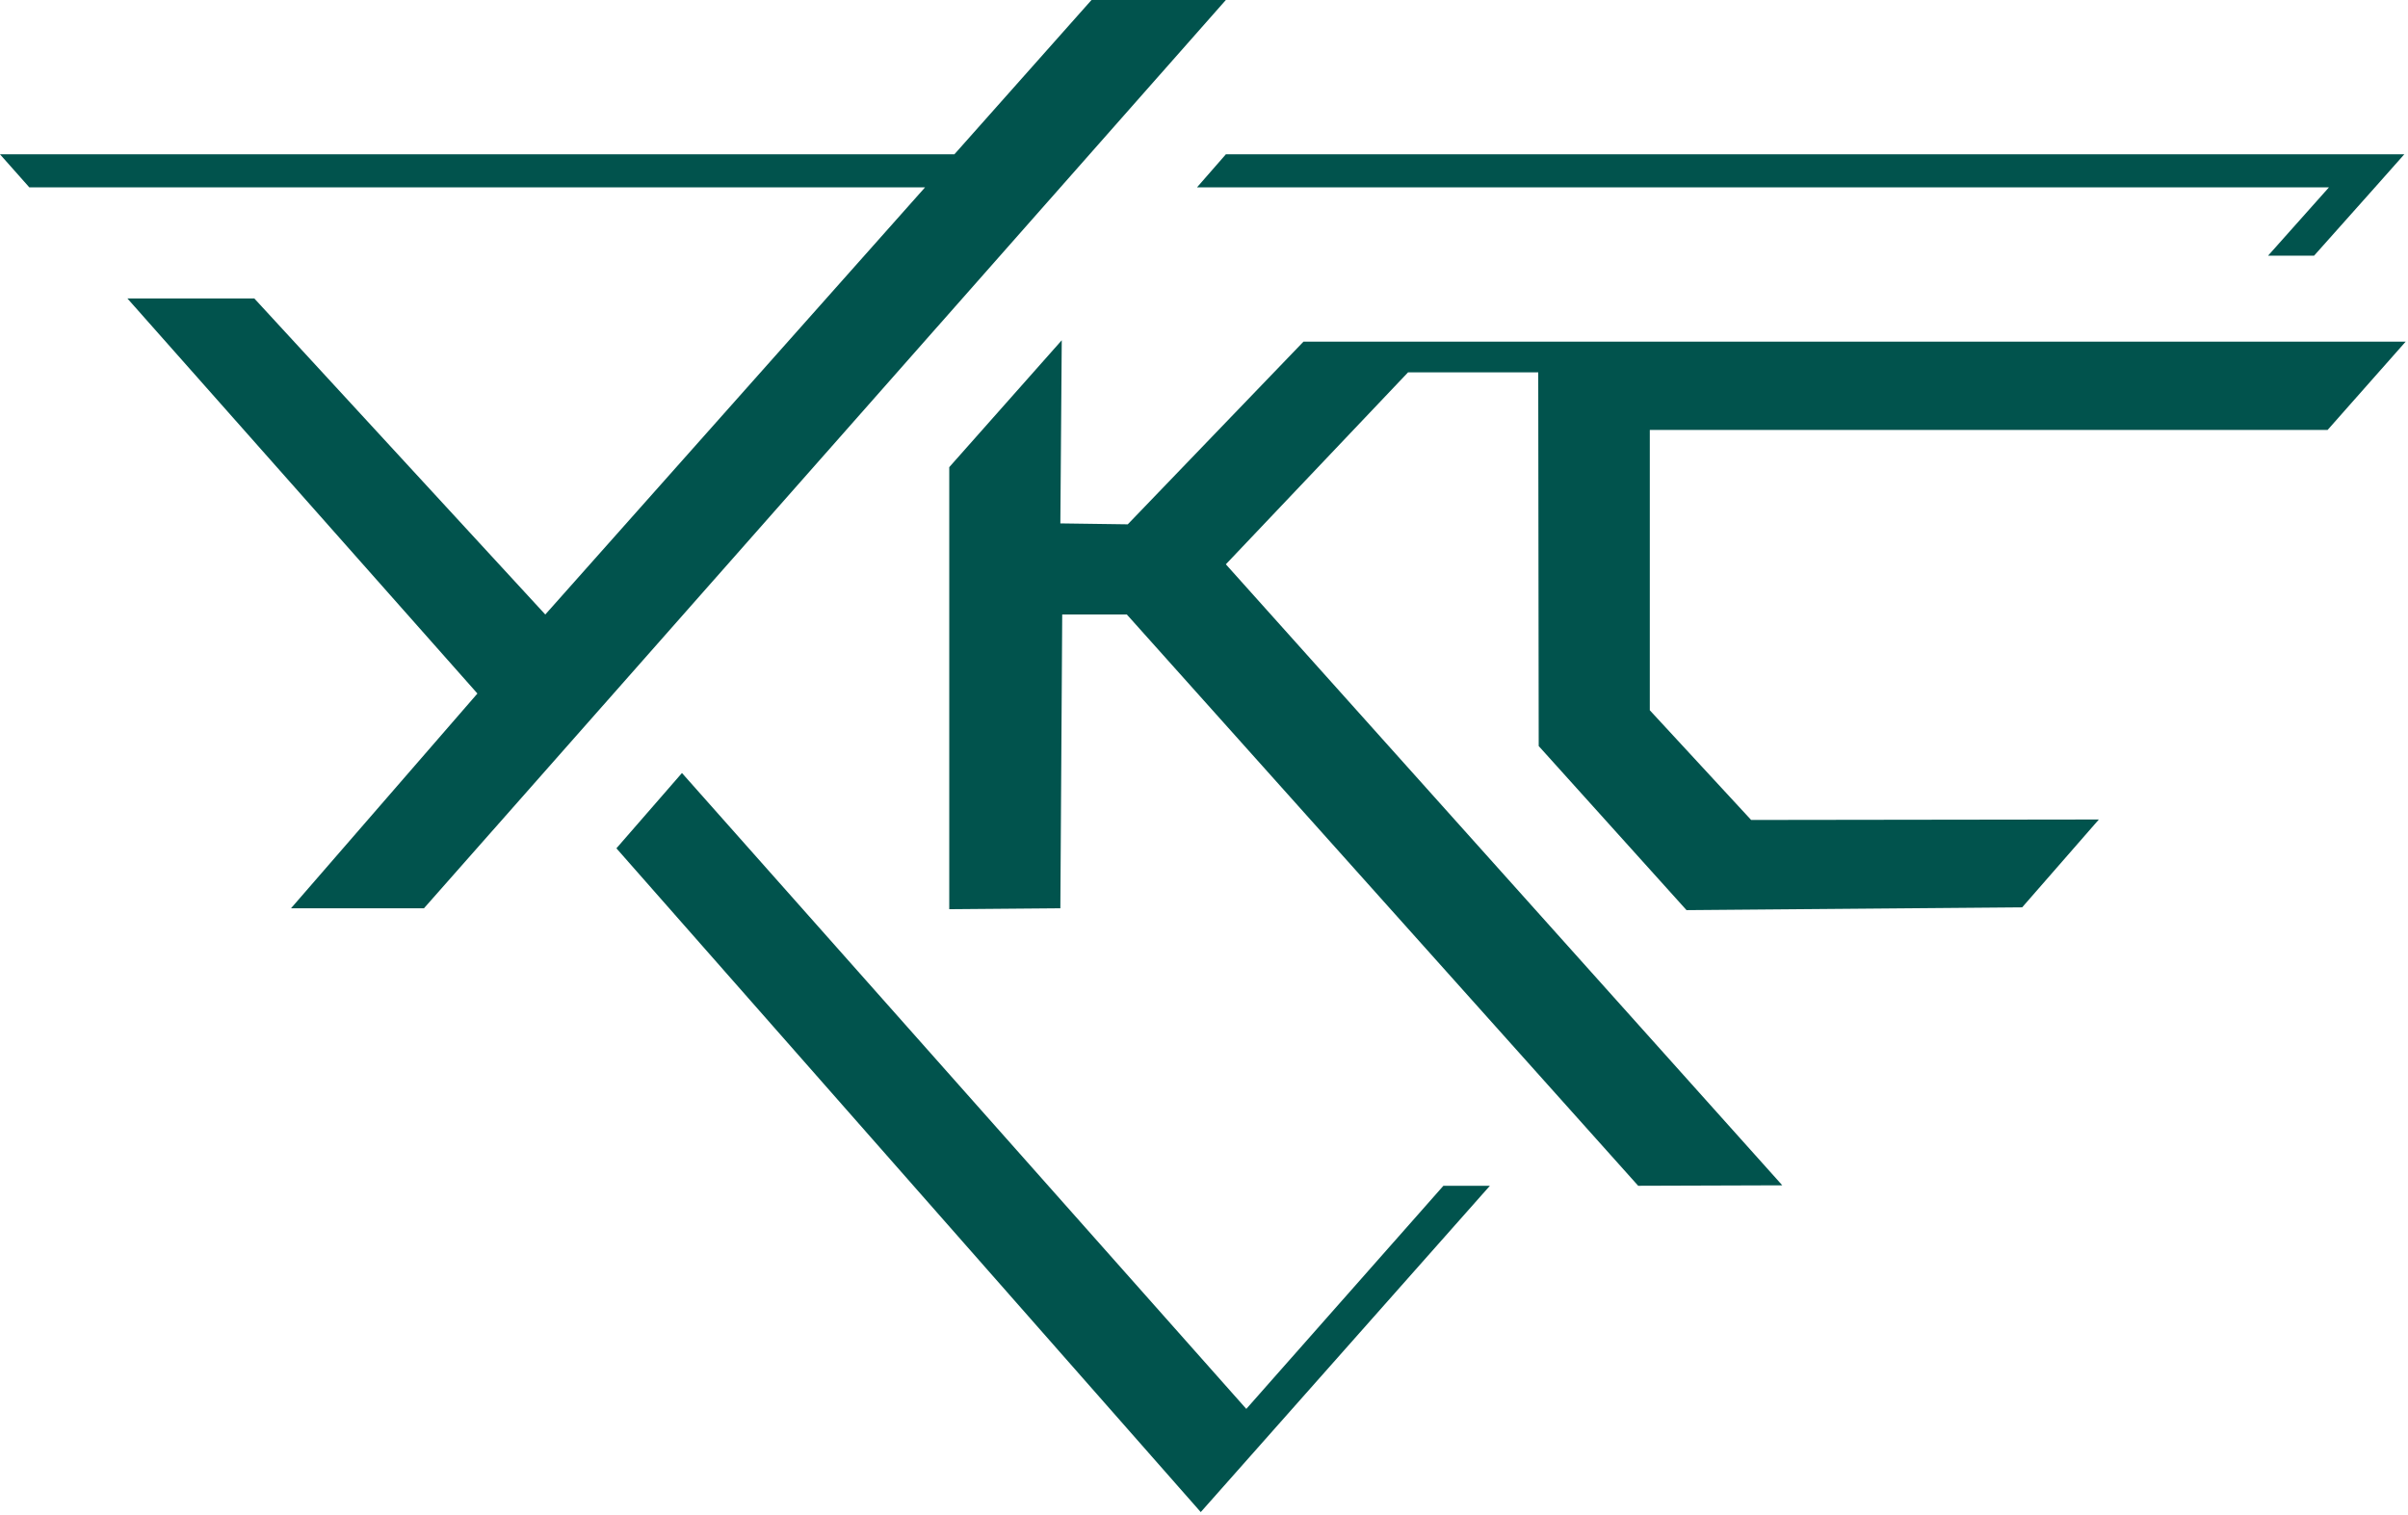 <svg width="518" height="326" viewBox="0 0 518 326" fill="none" xmlns="http://www.w3.org/2000/svg">
<path d="M268.1 303.1L146.7 166.3L132.6 182.5L258.3 325.3L320.5 255.1H310.5L268.1 303.1Z" fill="#01534D"/>
<path d="M263.7 0H234.8L205.3 33.2H0L6.3 40.3H199L117.3 132.2L54.7 64.2H27.4L102.7 149.2L62.6 195.4H91.2L263.7 0Z" fill="#01534D"/>
<path d="M257.5 40.3H501L487.9 55H497.8L510.9 40.3L517.2 33.2H263.7L257.5 40.3Z" fill="#01534D"/>
<path d="M500.7 92.5L517.5 73.5H280.4L242.6 112.8L228.1 112.6L228.4 73.2L204.2 100.5V195.6L228.1 195.4L228.5 132.2H242.4L352.4 255.1L383.4 255L263.7 121.4L302.9 80.1H330.9L331 160.5L362.8 195.8L435 195.2L451.5 176.3L376.7 176.4L354.9 152.8V92.5H500.7Z" fill="#01534D"/>
</svg>
